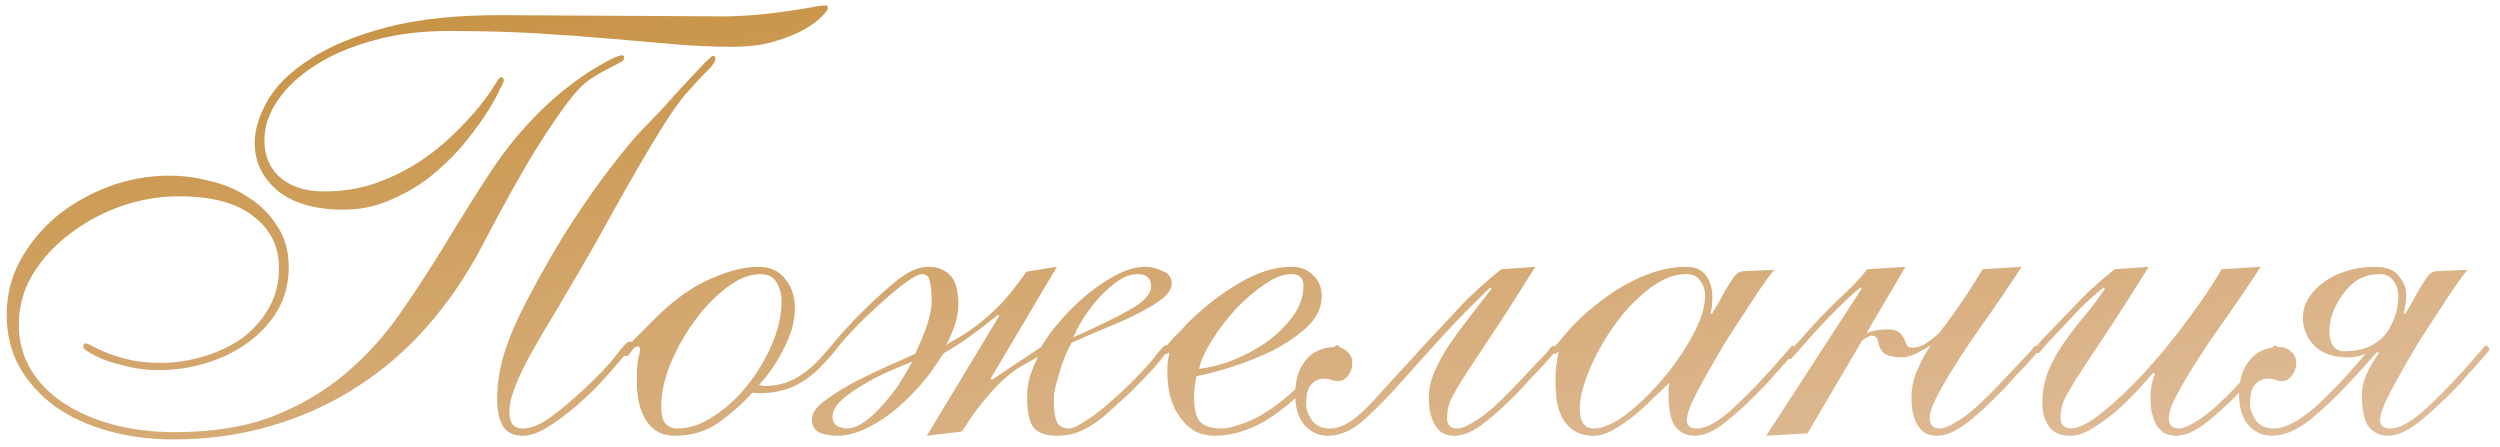 <?xml version="1.0" encoding="UTF-8"?> <svg xmlns="http://www.w3.org/2000/svg" width="218" height="39" viewBox="0 0 218 39" fill="none"> <path d="M43.621 6.73C43.833 6.73 43.939 6.818 43.939 6.995C43.939 7.101 43.78 7.454 43.462 8.055C43.179 8.656 42.755 9.38 42.19 10.228C41.624 11.076 40.935 11.977 40.123 12.931C39.31 13.85 38.391 14.715 37.367 15.528C36.342 16.305 35.194 16.959 33.922 17.489C32.685 18.019 31.36 18.284 29.947 18.284C27.509 18.284 25.601 17.736 24.223 16.641C22.88 15.51 22.209 14.115 22.209 12.454C22.209 11.323 22.58 10.104 23.322 8.797C24.064 7.49 25.283 6.288 26.979 5.193C28.675 4.062 30.918 3.126 33.71 2.384C36.536 1.642 40.017 1.289 44.151 1.324L63.39 1.43C64.697 1.395 65.81 1.324 66.729 1.218C67.683 1.112 68.495 1.006 69.167 0.9C69.838 0.794 70.386 0.706 70.81 0.635C71.269 0.529 71.675 0.476 72.029 0.476C72.135 0.476 72.188 0.564 72.188 0.741C72.188 0.847 72.011 1.077 71.658 1.43C71.34 1.783 70.845 2.154 70.174 2.543C69.502 2.932 68.637 3.285 67.577 3.603C66.517 3.921 65.28 4.08 63.867 4.08C62.277 4.08 60.634 4.009 58.938 3.868C57.242 3.727 55.404 3.568 53.426 3.391C51.447 3.214 49.274 3.055 46.907 2.914C44.575 2.773 41.96 2.702 39.063 2.702C36.66 2.702 34.469 2.985 32.491 3.55C30.547 4.08 28.869 4.804 27.456 5.723C26.078 6.606 25 7.613 24.223 8.744C23.445 9.875 23.057 11.041 23.057 12.242C23.057 13.62 23.534 14.715 24.488 15.528C25.442 16.305 26.696 16.694 28.251 16.694C29.911 16.694 31.431 16.447 32.809 15.952C34.187 15.457 35.441 14.839 36.572 14.097C37.702 13.355 38.692 12.56 39.54 11.712C40.423 10.864 41.165 10.069 41.766 9.327C42.366 8.585 42.808 7.967 43.091 7.472C43.409 6.977 43.585 6.73 43.621 6.73ZM15.584 17.118C13.923 17.118 12.262 17.401 10.602 17.966C8.976 18.531 7.492 19.326 6.15 20.351C4.807 21.34 3.712 22.524 2.864 23.902C2.051 25.245 1.645 26.729 1.645 28.354C1.645 29.732 1.98 31.004 2.652 32.17C3.323 33.301 4.259 34.272 5.461 35.085C6.662 35.898 8.093 36.534 9.754 36.993C11.414 37.452 13.234 37.682 15.213 37.682C18.534 37.682 21.396 37.223 23.799 36.304C26.201 35.35 28.304 34.113 30.106 32.594C31.908 31.075 33.498 29.326 34.876 27.347C36.254 25.368 37.579 23.337 38.851 21.252C40.123 19.132 41.43 17.047 42.773 14.998C44.115 12.949 45.67 11.076 47.437 9.38C48.179 8.673 48.921 8.037 49.663 7.472C50.405 6.907 51.094 6.43 51.73 6.041C52.366 5.652 52.896 5.352 53.32 5.14C53.779 4.928 54.079 4.822 54.221 4.822C54.362 4.822 54.433 4.893 54.433 5.034C54.433 5.211 54.274 5.37 53.956 5.511C53.673 5.652 53.302 5.847 52.843 6.094C52.419 6.306 51.942 6.589 51.412 6.942C50.917 7.295 50.44 7.755 49.981 8.32C49.062 9.451 47.931 11.094 46.589 13.249C45.281 15.404 43.762 18.143 42.031 21.464C40.653 24.079 39.045 26.428 37.208 28.513C35.37 30.598 33.303 32.364 31.007 33.813C28.745 35.262 26.272 36.375 23.587 37.152C20.937 37.929 18.11 38.318 15.107 38.318C13.093 38.318 11.202 38.071 9.436 37.576C7.669 37.081 6.132 36.375 4.825 35.456C3.517 34.502 2.475 33.354 1.698 32.011C0.956 30.668 0.585 29.131 0.585 27.4C0.585 25.739 0.973 24.185 1.751 22.736C2.563 21.252 3.623 19.962 4.931 18.867C6.273 17.772 7.793 16.906 9.489 16.27C11.185 15.634 12.951 15.316 14.789 15.316C15.955 15.316 17.138 15.475 18.34 15.793C19.576 16.076 20.689 16.553 21.679 17.224C22.703 17.86 23.534 18.69 24.17 19.715C24.841 20.704 25.177 21.888 25.177 23.266C25.177 24.715 24.841 26.004 24.17 27.135C23.498 28.23 22.615 29.167 21.52 29.944C20.424 30.721 19.205 31.304 17.863 31.693C16.52 32.082 15.177 32.276 13.835 32.276C12.987 32.276 12.156 32.188 11.344 32.011C10.566 31.834 9.86 31.64 9.224 31.428C8.623 31.181 8.146 30.951 7.793 30.739C7.439 30.527 7.263 30.368 7.263 30.262C7.263 30.05 7.316 29.944 7.422 29.944C7.563 29.944 7.793 30.032 8.111 30.209C8.429 30.386 8.853 30.58 9.383 30.792C9.913 31.004 10.549 31.198 11.291 31.375C12.068 31.552 12.987 31.64 14.047 31.64C15.248 31.64 16.449 31.463 17.651 31.11C18.887 30.757 20 30.244 20.99 29.573C21.979 28.866 22.774 28.001 23.375 26.976C24.011 25.916 24.329 24.715 24.329 23.372C24.329 21.499 23.587 19.998 22.103 18.867C20.654 17.701 18.481 17.118 15.584 17.118ZM62.383 5.087C62.383 5.37 62.135 5.741 61.641 6.2C61.181 6.659 60.545 7.348 59.733 8.267C59.203 8.903 58.567 9.804 57.825 10.97C57.118 12.101 56.376 13.337 55.599 14.68C54.821 16.023 54.062 17.365 53.32 18.708C52.578 20.051 51.924 21.217 51.359 22.206C50.087 24.397 49.009 26.234 48.126 27.718C47.242 29.167 46.518 30.421 45.953 31.481C45.423 32.506 45.034 33.371 44.787 34.078C44.539 34.749 44.416 35.385 44.416 35.986C44.416 36.375 44.504 36.71 44.681 36.993C44.893 37.24 45.193 37.364 45.582 37.364C46.288 37.364 47.083 37.046 47.967 36.41C48.85 35.774 49.822 34.961 50.882 33.972C52.224 32.735 53.178 31.728 53.744 30.951C54.344 30.174 54.715 29.785 54.857 29.785C55.104 29.785 55.228 29.873 55.228 30.05C55.228 30.085 55.139 30.209 54.963 30.421C54.786 30.633 54.539 30.916 54.221 31.269C53.938 31.587 53.62 31.958 53.267 32.382C52.913 32.771 52.578 33.142 52.26 33.495C51.871 33.919 51.376 34.396 50.776 34.926C50.21 35.456 49.61 35.951 48.974 36.41C48.373 36.869 47.772 37.258 47.172 37.576C46.571 37.859 46.059 38 45.635 38C44.822 38 44.239 37.735 43.886 37.205C43.532 36.64 43.356 35.862 43.356 34.873C43.356 33.424 43.568 32.046 43.992 30.739C44.416 29.396 45.069 27.877 45.953 26.181C47.331 23.566 48.638 21.305 49.875 19.397C51.147 17.454 52.295 15.828 53.32 14.521C54.344 13.178 55.21 12.136 55.917 11.394C56.659 10.617 57.189 10.069 57.507 9.751C58.001 9.221 58.496 8.673 58.991 8.108C59.521 7.543 59.998 7.03 60.422 6.571C60.881 6.076 61.27 5.67 61.588 5.352C61.906 5.034 62.1 4.875 62.171 4.875C62.312 4.875 62.383 4.946 62.383 5.087ZM69.316 26.923C69.316 27.453 69.227 28.036 69.051 28.672C68.874 29.273 68.627 29.873 68.309 30.474C68.026 31.039 67.69 31.605 67.302 32.17C66.948 32.7 66.577 33.159 66.189 33.548C66.33 33.619 66.524 33.654 66.772 33.654C67.69 33.654 68.574 33.424 69.422 32.965C70.27 32.47 71.029 31.834 71.701 31.057C72.054 30.668 72.266 30.421 72.337 30.315C72.443 30.209 72.531 30.156 72.602 30.156C72.778 30.156 72.867 30.244 72.867 30.421C72.867 30.492 72.796 30.615 72.655 30.792C72.513 30.969 72.142 31.375 71.542 32.011C70.87 32.718 70.075 33.283 69.157 33.707C68.273 34.096 67.319 34.29 66.295 34.29C65.941 34.29 65.712 34.272 65.606 34.237C64.793 35.156 63.821 36.021 62.691 36.834C61.595 37.611 60.306 38 58.822 38C57.762 38 56.949 37.576 56.384 36.728C55.818 35.88 55.536 34.732 55.536 33.283C55.536 32.329 55.571 31.675 55.642 31.322C55.748 30.969 55.801 30.704 55.801 30.527C55.801 30.315 55.748 30.209 55.642 30.209C55.43 30.209 55.235 30.35 55.059 30.633C54.882 30.916 54.758 31.057 54.688 31.057C54.476 31.057 54.37 30.969 54.37 30.792C54.37 30.721 54.458 30.562 54.635 30.315C54.847 30.068 55.112 29.785 55.43 29.467C55.748 29.149 56.083 28.813 56.437 28.46C56.79 28.107 57.126 27.771 57.444 27.453C58.998 25.969 60.535 24.909 62.055 24.273C63.574 23.602 64.934 23.266 66.136 23.266C67.16 23.266 67.938 23.619 68.468 24.326C69.033 24.997 69.316 25.863 69.316 26.923ZM68.15 26.287C68.15 25.651 68.008 25.103 67.726 24.644C67.443 24.149 66.966 23.902 66.295 23.902C65.376 23.902 64.404 24.291 63.38 25.068C62.355 25.845 61.419 26.817 60.571 27.983C59.723 29.149 59.016 30.403 58.451 31.746C57.921 33.089 57.656 34.308 57.656 35.403C57.656 36.145 57.779 36.657 58.027 36.94C58.309 37.223 58.645 37.364 59.034 37.364C60.094 37.364 61.154 37.011 62.214 36.304C63.309 35.597 64.281 34.714 65.129 33.654C66.012 32.559 66.736 31.357 67.302 30.05C67.867 28.743 68.15 27.488 68.15 26.287ZM72.443 30.898C72.266 30.898 72.178 30.792 72.178 30.58C72.178 30.545 72.284 30.403 72.496 30.156C72.708 29.873 72.973 29.555 73.291 29.202C73.644 28.813 74.015 28.407 74.404 27.983C74.828 27.559 75.234 27.153 75.623 26.764C76.577 25.845 77.496 25.033 78.379 24.326C79.298 23.619 80.163 23.266 80.976 23.266C81.506 23.266 81.948 23.372 82.301 23.584C82.654 23.761 82.919 24.008 83.096 24.326C83.273 24.609 83.396 24.944 83.467 25.333C83.538 25.722 83.573 26.11 83.573 26.499C83.573 27.1 83.467 27.718 83.255 28.354C83.043 28.955 82.796 29.538 82.513 30.103C82.796 29.891 83.167 29.661 83.626 29.414C84.121 29.131 84.668 28.76 85.269 28.301C85.87 27.842 86.523 27.259 87.23 26.552C87.937 25.81 88.696 24.856 89.509 23.69L92.159 23.266L86.382 33.018L86.488 33.124L90.781 30.262C91.064 29.803 91.329 29.396 91.576 29.043C91.859 28.69 92.212 28.266 92.636 27.771C93.767 26.499 94.986 25.439 96.293 24.591C97.636 23.708 98.819 23.266 99.844 23.266C100.374 23.266 100.886 23.39 101.381 23.637C101.911 23.849 102.176 24.202 102.176 24.697C102.176 25.156 101.911 25.598 101.381 26.022C100.851 26.446 100.162 26.87 99.314 27.294C98.501 27.718 97.565 28.142 96.505 28.566C95.48 28.99 94.456 29.432 93.431 29.891C93.254 30.209 93.06 30.615 92.848 31.11C92.671 31.569 92.512 32.046 92.371 32.541C92.23 33 92.106 33.442 92 33.866C91.929 34.255 91.894 34.555 91.894 34.767C91.894 35.827 92 36.534 92.212 36.887C92.424 37.205 92.777 37.364 93.272 37.364C93.555 37.364 94.138 37.064 95.021 36.463C95.94 35.862 97.212 34.767 98.837 33.177C99.862 32.117 100.551 31.34 100.904 30.845C101.293 30.35 101.54 30.103 101.646 30.103C101.823 30.103 101.911 30.209 101.911 30.421C101.911 30.492 101.787 30.668 101.54 30.951C101.328 31.234 101.045 31.587 100.692 32.011C100.339 32.4 99.932 32.824 99.473 33.283C99.049 33.742 98.643 34.149 98.254 34.502C97.583 35.103 97 35.633 96.505 36.092C96.01 36.516 95.533 36.869 95.074 37.152C94.615 37.435 94.155 37.647 93.696 37.788C93.237 37.929 92.724 38 92.159 38C91.24 38 90.569 37.77 90.145 37.311C89.756 36.816 89.562 35.915 89.562 34.608C89.562 33.972 89.65 33.354 89.827 32.753C90.039 32.152 90.269 31.605 90.516 31.11C90.198 31.287 89.792 31.516 89.297 31.799C88.802 32.046 88.255 32.435 87.654 32.965C87.089 33.46 86.488 34.096 85.852 34.873C85.216 35.615 84.562 36.534 83.891 37.629L80.817 38L87.124 27.559L87.018 27.453C86.241 28.089 85.463 28.69 84.686 29.255C83.909 29.82 83.114 30.333 82.301 30.792C82.018 31.216 81.718 31.658 81.4 32.117C81.117 32.541 80.764 33 80.34 33.495C78.997 35.014 77.69 36.145 76.418 36.887C75.181 37.629 74.051 38 73.026 38C72.461 38 71.948 37.912 71.489 37.735C71.03 37.523 70.8 37.134 70.8 36.569C70.8 36.004 71.206 35.438 72.019 34.873C72.832 34.272 73.75 33.707 74.775 33.177C75.835 32.647 76.842 32.17 77.796 31.746C78.785 31.322 79.457 31.022 79.81 30.845C80.199 30.032 80.534 29.22 80.817 28.407C81.1 27.559 81.241 26.852 81.241 26.287C81.241 25.545 81.188 24.962 81.082 24.538C81.011 24.114 80.782 23.902 80.393 23.902C80.11 23.902 79.563 24.202 78.75 24.803C77.973 25.368 76.736 26.464 75.04 28.089C74.015 29.149 73.344 29.891 73.026 30.315C72.743 30.704 72.549 30.898 72.443 30.898ZM93.59 29.414C95.745 28.46 97.406 27.647 98.572 26.976C99.773 26.305 100.374 25.633 100.374 24.962C100.374 24.255 99.985 23.902 99.208 23.902C98.643 23.902 98.077 24.096 97.512 24.485C96.947 24.874 96.399 25.351 95.869 25.916C95.374 26.481 94.915 27.082 94.491 27.718C94.102 28.354 93.802 28.919 93.59 29.414ZM79.545 31.534C78.732 31.852 77.902 32.205 77.054 32.594C76.241 32.983 75.499 33.389 74.828 33.813C74.157 34.237 73.609 34.661 73.185 35.085C72.796 35.509 72.602 35.915 72.602 36.304C72.602 36.728 72.743 37.011 73.026 37.152C73.344 37.293 73.609 37.364 73.821 37.364C74.28 37.364 74.775 37.187 75.305 36.834C75.835 36.481 76.347 36.021 76.842 35.456C77.372 34.891 77.867 34.272 78.326 33.601C78.785 32.894 79.192 32.205 79.545 31.534ZM115.254 25.81C115.254 26.799 114.83 27.7 113.982 28.513C113.134 29.29 112.127 29.979 110.961 30.58C109.795 31.145 108.594 31.622 107.357 32.011C106.121 32.4 105.114 32.665 104.336 32.806C104.266 33.089 104.213 33.389 104.177 33.707C104.142 33.99 104.124 34.272 104.124 34.555C104.124 35.58 104.283 36.304 104.601 36.728C104.955 37.117 105.538 37.329 106.35 37.364C107.057 37.399 108.064 37.117 109.371 36.516C110.679 35.88 112.145 34.767 113.77 33.177C114.795 32.117 115.484 31.34 115.837 30.845C116.226 30.35 116.473 30.103 116.579 30.103C116.756 30.103 116.844 30.209 116.844 30.421C116.844 30.492 116.721 30.668 116.473 30.951C116.261 31.234 115.979 31.587 115.625 32.011C115.272 32.4 114.866 32.824 114.406 33.283C113.982 33.742 113.576 34.149 113.187 34.502C111.845 35.739 110.608 36.622 109.477 37.152C108.382 37.682 107.216 37.965 105.979 38C105.237 38 104.601 37.841 104.071 37.523C103.577 37.205 103.153 36.781 102.799 36.251C102.446 35.721 102.181 35.12 102.004 34.449C101.863 33.778 101.792 33.089 101.792 32.382C101.792 31.993 101.81 31.658 101.845 31.375C101.916 31.092 101.951 30.916 101.951 30.845C101.951 30.81 101.934 30.774 101.898 30.739C101.792 30.845 101.739 30.898 101.739 30.898C101.704 30.898 101.651 30.863 101.58 30.792C101.51 30.721 101.474 30.651 101.474 30.58C101.474 30.545 101.545 30.421 101.686 30.209C101.863 29.997 102.057 29.767 102.269 29.52C102.517 29.273 102.746 29.043 102.958 28.831C103.17 28.584 103.329 28.407 103.435 28.301C104.919 26.817 106.456 25.616 108.046 24.697C109.636 23.743 111.156 23.266 112.604 23.266C113.417 23.266 114.053 23.513 114.512 24.008C115.007 24.467 115.254 25.068 115.254 25.81ZM112.604 23.902C111.898 23.902 111.12 24.202 110.272 24.803C109.424 25.368 108.594 26.075 107.781 26.923C107.004 27.771 106.315 28.672 105.714 29.626C105.114 30.58 104.725 31.428 104.548 32.17C105.432 32.064 106.403 31.817 107.463 31.428C108.523 31.004 109.513 30.474 110.431 29.838C111.35 29.167 112.11 28.425 112.71 27.612C113.346 26.764 113.664 25.863 113.664 24.909C113.664 24.238 113.311 23.902 112.604 23.902ZM135.729 30.421C135.729 30.456 135.623 30.615 135.411 30.898C135.199 31.145 134.934 31.446 134.616 31.799C134.298 32.152 133.945 32.523 133.556 32.912C133.203 33.301 132.885 33.654 132.602 33.972C131.26 35.35 130.129 36.375 129.21 37.046C128.327 37.682 127.532 38 126.825 38C126.366 38 125.977 37.894 125.659 37.682C125.377 37.435 125.147 37.134 124.97 36.781C124.829 36.428 124.723 36.057 124.652 35.668C124.617 35.279 124.599 34.926 124.599 34.608C124.599 33.866 124.776 33.106 125.129 32.329C125.483 31.516 125.924 30.721 126.454 29.944C127.02 29.131 127.62 28.319 128.256 27.506C128.892 26.693 129.493 25.916 130.058 25.174L129.952 25.068C128.61 26.34 127.32 27.647 126.083 28.99C124.882 30.297 123.592 31.728 122.214 33.283C121.013 34.626 119.9 35.756 118.875 36.675C117.851 37.558 116.826 38 115.801 38C114.989 38 114.3 37.682 113.734 37.046C113.204 36.41 112.939 35.527 112.939 34.396C112.939 33.159 113.24 32.17 113.84 31.428C114.476 30.651 115.342 30.262 116.437 30.262C116.897 30.262 117.25 30.403 117.497 30.686C117.78 30.933 117.921 31.251 117.921 31.64C117.921 32.064 117.798 32.435 117.55 32.753C117.303 33.071 117.038 33.23 116.755 33.23C116.473 33.23 116.243 33.195 116.066 33.124C115.925 33.053 115.713 33.018 115.43 33.018C115.006 33.018 114.635 33.195 114.317 33.548C114.035 33.901 113.893 34.449 113.893 35.191C113.893 35.686 114.07 36.18 114.423 36.675C114.777 37.134 115.289 37.364 115.96 37.364C116.561 37.364 117.197 37.134 117.868 36.675C118.54 36.18 119.193 35.58 119.829 34.873C120.395 34.237 120.889 33.689 121.313 33.23C121.737 32.771 122.179 32.294 122.638 31.799C123.133 31.269 123.681 30.668 124.281 29.997C124.917 29.326 125.712 28.478 126.666 27.453C127.196 26.852 127.797 26.234 128.468 25.598C129.175 24.927 129.988 24.22 130.906 23.478L133.874 23.266C132.249 25.881 130.924 27.948 129.899 29.467C128.91 30.951 128.133 32.135 127.567 33.018C127.037 33.866 126.666 34.52 126.454 34.979C126.278 35.438 126.189 35.933 126.189 36.463C126.189 37.064 126.49 37.364 127.09 37.364C127.479 37.364 128.097 37.081 128.945 36.516C129.793 35.951 130.836 35.014 132.072 33.707C132.85 32.894 133.45 32.258 133.874 31.799C134.334 31.304 134.669 30.951 134.881 30.739C135.093 30.492 135.217 30.333 135.252 30.262C135.323 30.191 135.394 30.156 135.464 30.156C135.641 30.156 135.729 30.244 135.729 30.421ZM154.721 23.531C154.473 23.814 154.102 24.308 153.608 25.015C153.148 25.686 152.636 26.464 152.071 27.347C151.505 28.195 150.922 29.096 150.322 30.05C149.756 31.004 149.226 31.923 148.732 32.806C148.237 33.689 147.831 34.467 147.513 35.138C147.23 35.809 147.089 36.304 147.089 36.622C147.089 37.117 147.389 37.364 147.99 37.364C148.802 37.364 149.862 36.763 151.17 35.562C152.512 34.325 153.961 32.806 155.516 31.004C155.834 30.615 156.028 30.386 156.099 30.315C156.169 30.209 156.24 30.156 156.311 30.156C156.417 30.156 156.487 30.191 156.523 30.262C156.593 30.333 156.629 30.403 156.629 30.474C156.629 30.509 156.523 30.651 156.311 30.898C156.134 31.11 155.904 31.375 155.622 31.693C155.339 32.011 155.021 32.364 154.668 32.753C154.35 33.142 154.032 33.495 153.714 33.813C152.477 35.085 151.364 36.11 150.375 36.887C149.385 37.629 148.537 38 147.831 38C147.124 38 146.559 37.753 146.135 37.258C145.711 36.763 145.499 35.792 145.499 34.343C145.499 34.166 145.499 34.007 145.499 33.866C145.534 33.689 145.552 33.53 145.552 33.389C145.163 33.778 144.686 34.237 144.121 34.767C143.591 35.297 143.025 35.809 142.425 36.304C141.824 36.763 141.223 37.17 140.623 37.523C140.022 37.841 139.474 38 138.98 38C138.308 38 137.743 37.859 137.284 37.576C136.86 37.293 136.524 36.94 136.277 36.516C136.029 36.057 135.853 35.544 135.747 34.979C135.676 34.378 135.641 33.778 135.641 33.177C135.641 32.753 135.658 32.347 135.694 31.958C135.764 31.534 135.835 31.11 135.906 30.686C135.835 30.686 135.782 30.721 135.747 30.792C135.711 30.827 135.658 30.845 135.588 30.845C135.446 30.845 135.376 30.757 135.376 30.58C135.376 30.474 135.429 30.368 135.535 30.262C135.641 30.156 135.87 29.891 136.224 29.467C136.93 28.584 137.725 27.771 138.609 27.029C139.492 26.287 140.393 25.633 141.312 25.068C142.266 24.503 143.22 24.061 144.174 23.743C145.163 23.425 146.117 23.266 147.036 23.266C147.848 23.266 148.431 23.531 148.785 24.061C149.138 24.556 149.315 25.156 149.315 25.863C149.315 26.499 149.262 26.976 149.156 27.294L149.262 27.4C149.721 26.658 150.074 26.04 150.322 25.545C150.604 25.05 150.834 24.679 151.011 24.432C151.187 24.149 151.346 23.955 151.488 23.849C151.664 23.708 151.894 23.637 152.177 23.637L154.721 23.531ZM137.761 35.668C137.761 36.163 137.849 36.569 138.026 36.887C138.238 37.205 138.556 37.364 138.98 37.364C139.757 37.364 140.693 36.958 141.789 36.145C142.884 35.297 143.944 34.272 144.969 33.071C145.993 31.87 146.859 30.615 147.566 29.308C148.308 27.965 148.679 26.799 148.679 25.81C148.679 25.28 148.537 24.838 148.255 24.485C148.007 24.096 147.601 23.902 147.036 23.902C145.976 23.902 144.88 24.344 143.75 25.227C142.654 26.075 141.665 27.117 140.782 28.354C139.898 29.591 139.174 30.88 138.609 32.223C138.043 33.566 137.761 34.714 137.761 35.668ZM176.274 23.266C176.027 23.69 175.656 24.255 175.161 24.962C174.702 25.669 174.172 26.446 173.571 27.294C172.971 28.142 172.352 29.025 171.716 29.944C171.116 30.863 170.55 31.746 170.02 32.594C169.526 33.407 169.102 34.166 168.748 34.873C168.43 35.544 168.271 36.074 168.271 36.463C168.271 37.064 168.572 37.364 169.172 37.364C169.561 37.364 170.179 37.081 171.027 36.516C171.875 35.951 172.918 35.014 174.154 33.707C174.932 32.894 175.532 32.258 175.956 31.799C176.416 31.304 176.751 30.951 176.963 30.739C177.175 30.492 177.299 30.333 177.334 30.262C177.405 30.191 177.476 30.156 177.546 30.156C177.723 30.156 177.811 30.244 177.811 30.421C177.811 30.456 177.705 30.615 177.493 30.898C177.281 31.145 177.016 31.446 176.698 31.799C176.38 32.152 176.027 32.523 175.638 32.912C175.285 33.301 174.967 33.654 174.684 33.972C173.342 35.35 172.211 36.375 171.292 37.046C170.409 37.682 169.614 38 168.907 38C168.448 38 168.059 37.894 167.741 37.682C167.459 37.435 167.229 37.134 167.052 36.781C166.911 36.428 166.805 36.057 166.734 35.668C166.699 35.279 166.681 34.926 166.681 34.608C166.681 33.937 166.805 33.265 167.052 32.594C167.229 32.17 167.423 31.746 167.635 31.322C167.847 30.898 168.095 30.492 168.377 30.103C168.095 30.28 167.688 30.509 167.158 30.792C166.664 31.039 166.222 31.163 165.833 31.163C165.409 31.163 165.021 31.11 164.667 31.004C164.349 30.898 164.12 30.704 163.978 30.421C163.872 30.209 163.802 29.997 163.766 29.785C163.731 29.538 163.625 29.379 163.448 29.308C163.272 29.237 163.095 29.255 162.918 29.361C162.742 29.432 162.565 29.538 162.388 29.679L157.618 37.788L154.014 38L162.335 25.174L162.229 25.068C161.699 25.492 161.046 26.093 160.268 26.87C159.491 27.612 158.466 28.707 157.194 30.156C156.912 30.474 156.664 30.757 156.452 31.004C156.276 31.216 156.152 31.322 156.081 31.322C155.94 31.322 155.869 31.216 155.869 31.004C155.869 30.863 156.011 30.651 156.293 30.368C156.576 30.085 157.088 29.52 157.83 28.672C158.855 27.541 159.809 26.57 160.692 25.757C161.611 24.909 162.318 24.149 162.812 23.478L166.151 23.266L162.759 29.043C163.289 28.831 163.908 28.725 164.614 28.725C165.109 28.725 165.462 28.831 165.674 29.043C165.886 29.255 166.045 29.502 166.151 29.785C166.222 30.032 166.31 30.191 166.416 30.262C166.522 30.297 166.646 30.315 166.787 30.315C167.388 30.315 168.095 29.944 168.907 29.202L169.172 28.937C169.243 28.866 169.296 28.796 169.331 28.725C169.402 28.619 169.473 28.531 169.543 28.46C170.179 27.612 170.78 26.764 171.345 25.916C171.911 25.068 172.423 24.255 172.882 23.478L176.274 23.266ZM197.118 23.266C196.87 23.69 196.499 24.255 196.005 24.962C195.545 25.669 195.015 26.446 194.415 27.294C193.814 28.142 193.196 29.025 192.56 29.944C191.959 30.863 191.394 31.746 190.864 32.594C190.369 33.407 189.945 34.166 189.592 34.873C189.274 35.544 189.115 36.074 189.115 36.463C189.115 37.064 189.415 37.364 190.016 37.364C190.404 37.364 191.023 37.081 191.871 36.516C192.719 35.951 193.761 35.014 194.998 33.707C195.775 32.894 196.376 32.258 196.8 31.799C197.259 31.304 197.595 30.951 197.807 30.739C198.019 30.492 198.142 30.333 198.178 30.262C198.248 30.191 198.319 30.156 198.39 30.156C198.566 30.156 198.655 30.244 198.655 30.421C198.655 30.456 198.549 30.615 198.337 30.898C198.125 31.145 197.86 31.446 197.542 31.799C197.224 32.152 196.87 32.523 196.482 32.912C196.128 33.301 195.81 33.654 195.528 33.972C194.185 35.35 193.054 36.375 192.136 37.046C191.252 37.682 190.457 38 189.751 38C189.291 38 188.903 37.894 188.585 37.682C188.302 37.435 188.072 37.134 187.896 36.781C187.754 36.428 187.648 36.057 187.578 35.668C187.542 35.279 187.525 34.926 187.525 34.608C187.525 33.937 187.648 33.265 187.896 32.594L187.79 32.488C187.401 32.912 186.924 33.442 186.359 34.078C185.793 34.679 185.175 35.279 184.504 35.88C183.832 36.445 183.143 36.94 182.437 37.364C181.765 37.788 181.129 38 180.529 38C179.681 38 179.062 37.735 178.674 37.205C178.285 36.64 178.091 35.951 178.091 35.138C178.091 34.149 178.267 33.212 178.621 32.329C179.009 31.41 179.486 30.562 180.052 29.785C180.617 28.972 181.218 28.195 181.854 27.453C182.49 26.676 183.055 25.916 183.55 25.174L183.444 25.068C182.666 25.669 181.854 26.411 181.006 27.294C180.193 28.177 179.38 29.043 178.568 29.891C178.214 30.28 178.002 30.527 177.932 30.633C177.861 30.739 177.773 30.792 177.667 30.792C177.525 30.792 177.455 30.686 177.455 30.474C177.455 30.439 177.472 30.386 177.508 30.315C177.578 30.209 177.702 30.05 177.879 29.838C178.055 29.626 178.32 29.343 178.674 28.99C179.062 28.601 179.557 28.089 180.158 27.453C180.688 26.888 181.288 26.269 181.96 25.598C182.666 24.927 183.479 24.22 184.398 23.478L187.366 23.266C185.74 25.881 184.415 27.948 183.391 29.467C182.401 30.951 181.624 32.135 181.059 33.018C180.529 33.866 180.158 34.52 179.946 34.979C179.769 35.438 179.681 35.933 179.681 36.463C179.681 36.781 179.769 37.011 179.946 37.152C180.158 37.293 180.37 37.364 180.582 37.364C181.253 37.364 182.154 36.905 183.285 35.986C184.451 35.067 185.67 33.919 186.942 32.541C188.214 31.163 189.45 29.661 190.652 28.036C191.888 26.411 192.913 24.891 193.726 23.478L197.118 23.266ZM215.175 23.531C214.927 23.814 214.556 24.308 214.062 25.015C213.602 25.686 213.09 26.464 212.525 27.347C211.959 28.195 211.376 29.096 210.776 30.05C210.21 31.004 209.68 31.923 209.186 32.806C208.691 33.689 208.285 34.467 207.967 35.138C207.684 35.809 207.543 36.304 207.543 36.622C207.543 37.117 207.843 37.364 208.444 37.364C209.256 37.364 210.316 36.763 211.624 35.562C212.966 34.325 214.415 32.806 215.97 31.004C216.288 30.615 216.482 30.386 216.553 30.315C216.623 30.209 216.694 30.156 216.765 30.156C216.871 30.156 216.941 30.191 216.977 30.262C217.047 30.333 217.083 30.403 217.083 30.474C217.083 30.509 216.977 30.651 216.765 30.898C216.588 31.11 216.358 31.375 216.076 31.693C215.793 32.011 215.475 32.364 215.122 32.753C214.804 33.142 214.486 33.495 214.168 33.813C212.931 35.085 211.818 36.11 210.829 36.887C209.839 37.629 208.991 38 208.285 38C207.578 38 207.013 37.753 206.589 37.258C206.165 36.763 205.953 35.792 205.953 34.343C205.953 33.884 206.076 33.336 206.324 32.7C206.606 32.064 206.977 31.428 207.437 30.792L207.278 30.686C206.96 31.039 206.571 31.481 206.112 32.011C205.652 32.506 205.264 32.93 204.946 33.283C203.709 34.626 202.508 35.756 201.342 36.675C200.211 37.558 199.133 38 198.109 38C197.296 38 196.607 37.682 196.042 37.046C195.512 36.41 195.247 35.527 195.247 34.396C195.247 33.159 195.547 32.17 196.148 31.428C196.784 30.651 197.649 30.262 198.745 30.262C199.204 30.262 199.557 30.403 199.805 30.686C200.087 30.933 200.229 31.251 200.229 31.64C200.229 32.064 200.105 32.435 199.858 32.753C199.61 33.071 199.345 33.23 199.063 33.23C198.78 33.23 198.55 33.195 198.374 33.124C198.232 33.053 198.02 33.018 197.738 33.018C197.314 33.018 196.943 33.195 196.625 33.548C196.342 33.901 196.201 34.449 196.201 35.191C196.201 35.686 196.377 36.18 196.731 36.675C197.084 37.134 197.596 37.364 198.268 37.364C198.868 37.364 199.575 37.117 200.388 36.622C201.2 36.092 201.925 35.509 202.561 34.873C202.949 34.484 203.285 34.149 203.568 33.866C203.886 33.548 204.186 33.23 204.469 32.912C204.751 32.594 205.034 32.276 205.317 31.958C205.635 31.605 205.97 31.216 206.324 30.792C205.9 31.039 205.405 31.163 204.84 31.163C203.497 31.163 202.49 30.827 201.819 30.156C201.147 29.449 200.812 28.637 200.812 27.718C200.812 27.117 200.971 26.552 201.289 26.022C201.642 25.457 202.101 24.98 202.667 24.591C203.232 24.167 203.886 23.849 204.628 23.637C205.37 23.39 206.165 23.266 207.013 23.266C208.002 23.266 208.691 23.496 209.08 23.955C209.468 24.414 209.698 24.838 209.769 25.227C209.839 25.545 209.839 25.951 209.769 26.446C209.698 26.905 209.645 27.188 209.61 27.294L209.716 27.4C210.175 26.658 210.528 26.04 210.776 25.545C211.058 25.05 211.288 24.679 211.465 24.432C211.641 24.149 211.8 23.955 211.942 23.849C212.118 23.708 212.348 23.637 212.631 23.637L215.175 23.531ZM204.416 30.633C205.016 30.633 205.564 30.562 206.059 30.421C206.553 30.28 207.048 30.015 207.543 29.626C208.002 29.237 208.373 28.707 208.656 28.036C208.974 27.365 209.133 26.623 209.133 25.81C209.133 25.28 208.991 24.838 208.709 24.485C208.461 24.096 208.055 23.902 207.49 23.902C206.465 23.902 205.599 24.255 204.893 24.962C204.221 25.669 203.727 26.446 203.409 27.294C203.126 28.107 203.055 28.866 203.197 29.573C203.373 30.28 203.78 30.633 204.416 30.633Z" fill="url(#paint0_linear_1613_296)"></path> <defs> <linearGradient id="paint0_linear_1613_296" x1="-38.745" y1="4.737" x2="-25.645" y2="99.645" gradientUnits="userSpaceOnUse"> <stop stop-color="#C58F3D"></stop> <stop offset="0.953" stop-color="#E9CCBB"></stop> </linearGradient> </defs> </svg> 